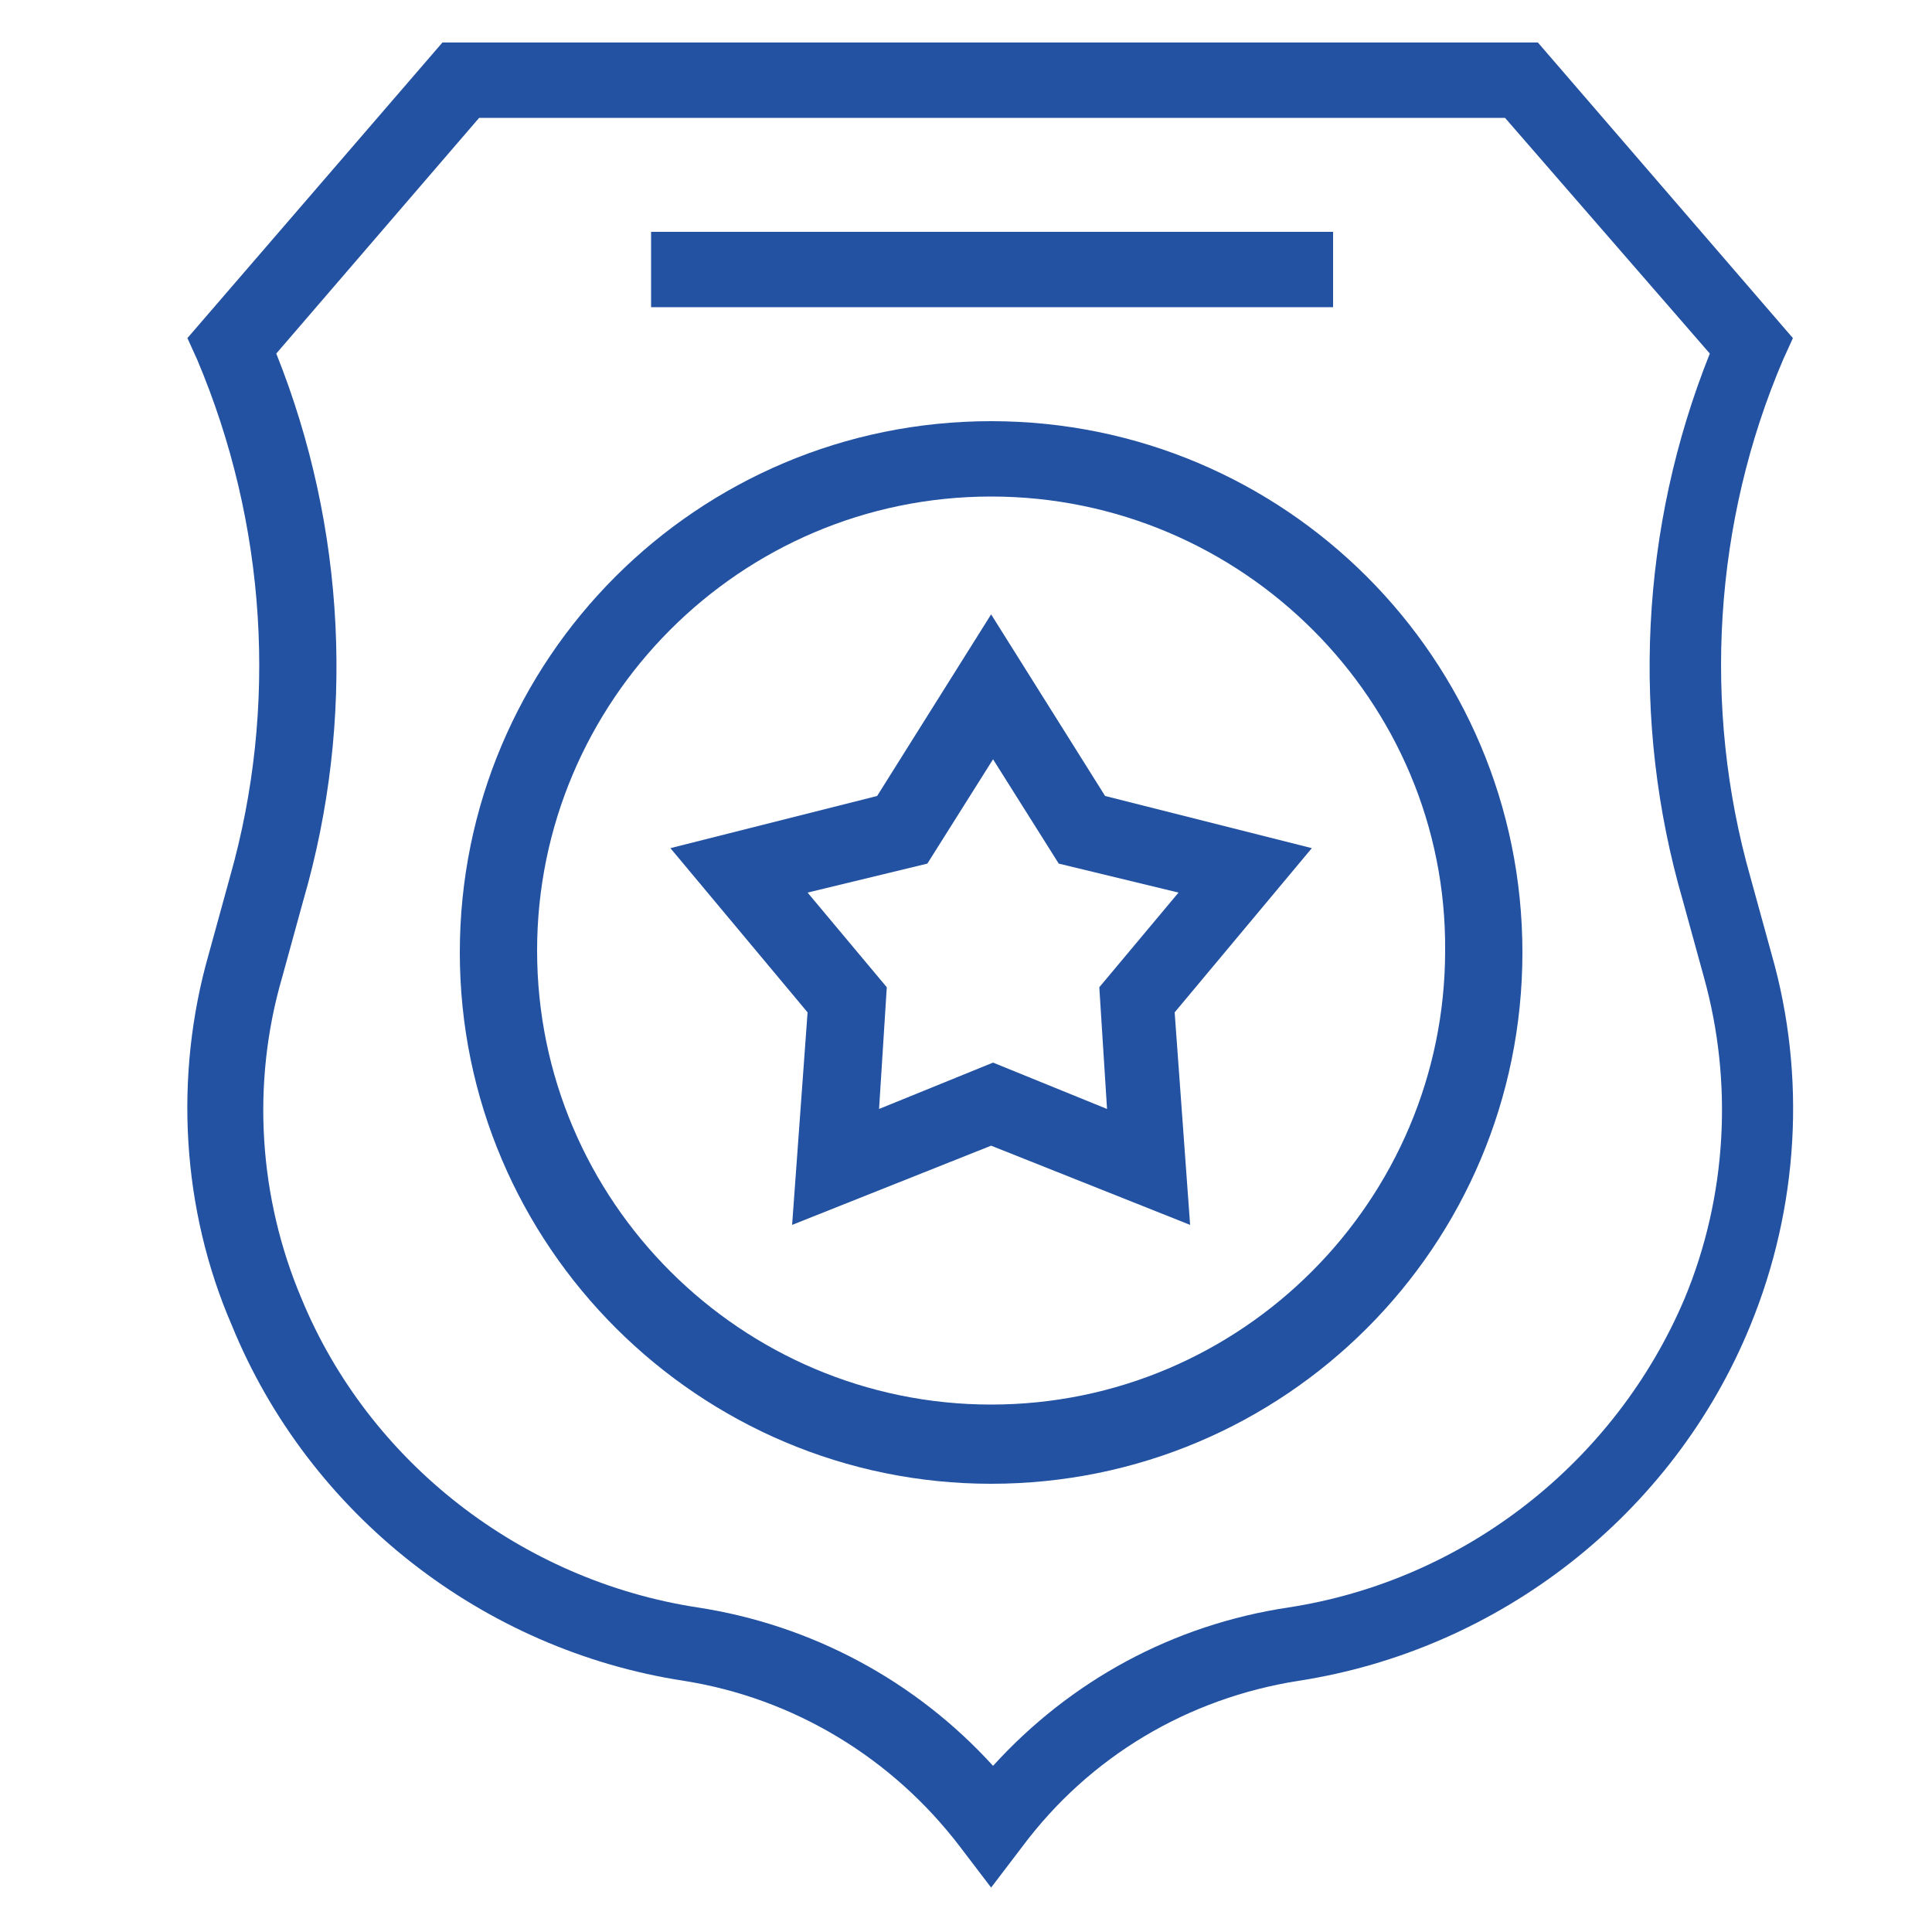 <?xml version="1.0" encoding="UTF-8"?> <!-- Generator: Adobe Illustrator 24.0.3, SVG Export Plug-In . SVG Version: 6.00 Build 0) --> <svg xmlns="http://www.w3.org/2000/svg" xmlns:xlink="http://www.w3.org/1999/xlink" version="1.1" id="Layer_1" x="0px" y="0px" viewBox="0 0 100 100" style="enable-background:new 0 0 100 100;" xml:space="preserve"> <style type="text/css"> .st0{fill:#2252A1;} </style> <path class="st0" d="M51.3,97.7l-1.6-2.1c-3.5-4.6-8.6-7.7-14.3-8.6C25,85.4,16,78.4,12,68.6C9.4,62.6,9,55.7,10.8,49.4l1.1-4 c2.5-8.8,1.9-18.3-1.7-26.8l-0.5-1.1L22.9,2.2h56.7l13.2,15.3l-0.5,1.1c-3.6,8.4-4.2,18-1.7,26.8l1.1,4c1.8,6.3,1.4,13.1-1.1,19.2 C86.6,78.4,77.6,85.4,67.2,87c-5.7,0.9-10.8,3.9-14.3,8.6L51.3,97.7z M14.3,18.3c3.6,9,4.1,19,1.4,28.3l-1.1,4 c-1.6,5.5-1.2,11.4,1,16.6c3.5,8.5,11.4,14.6,20.5,16c5.9,0.9,11.3,3.8,15.3,8.2c4-4.4,9.3-7.3,15.3-8.2c9.1-1.4,16.9-7.5,20.5-16 c2.2-5.3,2.5-11.2,1-16.6l-1.1-4c-2.7-9.3-2.2-19.3,1.4-28.3L77.9,6.1H24.8L14.3,18.3z"></path> <path class="st0" d="M51.3,76.8c-15.1,0-27.5-12.3-27.5-27.5s12.3-27.5,27.5-27.5s27.5,12.3,27.5,27.5S66.5,76.8,51.3,76.8z M51.3,25.7c-13,0-23.5,10.6-23.5,23.5c0,13,10.6,23.5,23.5,23.5c13,0,23.5-10.6,23.5-23.5C74.9,36.3,64.3,25.7,51.3,25.7z"></path> <path class="st0" d="M61.6,63.4l-10.3-4.1l-10.3,4.1l0.8-11l-7.1-8.5l10.7-2.7l5.9-9.4l5.9,9.4l10.7,2.7l-7.1,8.5L61.6,63.4z M41.8,46.2l4.1,4.9l-0.4,6.3l5.9-2.4l5.9,2.4l-0.4-6.3l4.1-4.9l-6.2-1.5l-3.4-5.4L48,44.7L41.8,46.2z"></path> <rect x="33.7" y="12" class="st0" width="35.3" height="3.9"></rect> </svg> 